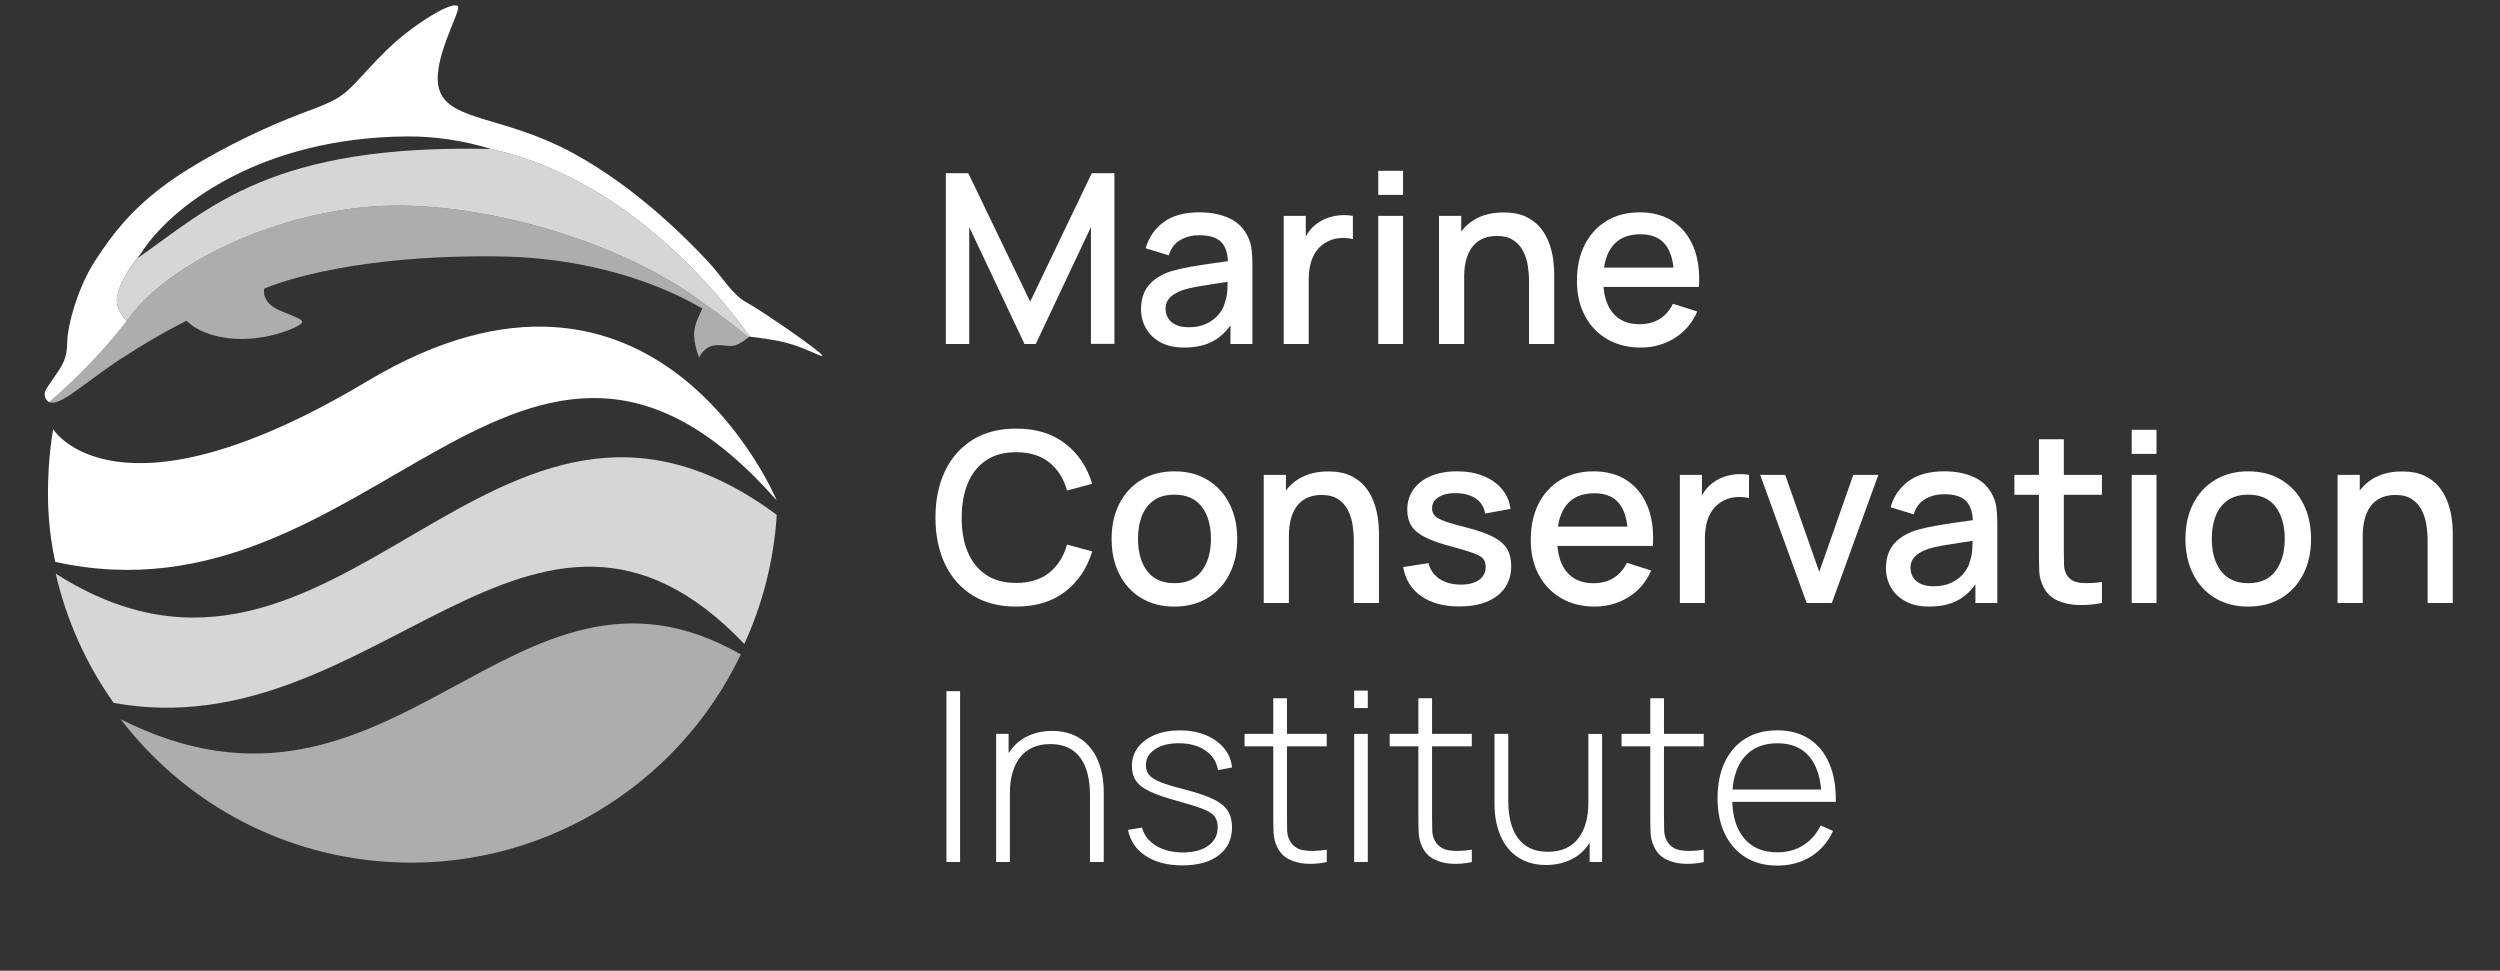 <?xml version="1.0" encoding="utf-8"?>
<!-- Generator: Adobe Illustrator 27.7.0, SVG Export Plug-In . SVG Version: 6.00 Build 0)  -->
<svg version="1.1" xmlns="http://www.w3.org/2000/svg" xmlns:xlink="http://www.w3.org/1999/xlink" x="0px" y="0px"
	 viewBox="0 0 1085.21 421.38" style="enable-background:new 0 0 1085.21 421.38;" xml:space="preserve">
<rect x="0" y="0" width="1085.21" height="421.38" fill="#333333" stroke="none"/>
<style type="text/css">
	.st0{display:none;}
	.st1{display:inline;}
	.st2{fill:#FFFFFF;}
	.st3{opacity:0.6;fill:#FFFFFF;}
	.st4{opacity:0.8;fill:#FFFFFF;}
</style>
<g id="BG" class="st0">
	<rect class="st1" width="1085.21" height="421.38"/>
</g>
<g id="_x31_BLUE_COLOUR">
	<g>
		<g>
			<polygon class="st2" points="420.72,98.55 444.72,149.32 449.61,149.32 473.56,98.55 473.56,149.27 483.75,149.27 483.75,75.17 
				473.92,75.17 447.19,130.94 420.31,75.17 410.58,75.17 410.58,149.32 420.72,149.32 			"/>
			<path class="st2" d="M503.73,148.58c2.78,1.53,6.23,2.29,10.35,2.29c5.18,0,9.55-1.04,13.11-3.12c2.66-1.56,4.97-3.72,6.93-6.5
				v8.07h9.53v-34.24c0-2.34-0.1-4.51-0.31-6.54s-0.76-3.95-1.65-5.77c-1.72-3.67-4.42-6.36-8.11-8.06c-3.69-1.7-8.02-2.55-13-2.55
				c-6.42,0-11.56,1.41-15.42,4.22c-3.86,2.82-6.48,6.61-7.85,11.38l10.04,3.09c0.96-3.12,2.66-5.36,5.1-6.72
				c2.44-1.36,5.11-2.03,8.03-2.03c4.63,0,7.9,1.05,9.81,3.17c1.66,1.84,2.57,4.54,2.73,8.1c-2.11,0.3-4.21,0.59-6.34,0.89
				c-3.45,0.48-6.74,1-9.86,1.54c-3.12,0.55-5.92,1.19-8.39,1.91c-2.85,0.93-5.25,2.14-7.21,3.63c-1.96,1.49-3.43,3.3-4.43,5.43
				c-1,2.13-1.49,4.6-1.49,7.41c0,3.02,0.71,5.79,2.14,8.32C498.85,145.02,500.95,147.05,503.73,148.58z M506.95,130.32
				c0.67-1.03,1.58-1.91,2.73-2.63c1.15-0.72,2.46-1.34,3.94-1.85c1.75-0.55,3.75-1.02,6-1.42c2.25-0.39,4.76-0.8,7.54-1.21
				c1.78-0.26,3.71-0.55,5.74-0.86c-0.02,0.91-0.05,1.94-0.1,3.12c-0.09,2.06-0.42,3.91-1,5.56c-0.41,1.82-1.29,3.57-2.63,5.25
				c-1.34,1.68-3.11,3.06-5.3,4.15c-2.2,1.08-4.82,1.62-7.88,1.62c-2.3,0-4.19-0.36-5.66-1.08c-1.48-0.72-2.57-1.69-3.3-2.91
				c-0.72-1.22-1.08-2.55-1.08-3.99C505.95,132.61,506.28,131.35,506.95,130.32z"/>
			<path class="st2" d="M568.1,121.26c0-2.2,0.22-4.28,0.67-6.26c0.45-1.97,1.18-3.77,2.19-5.38c1.01-1.61,2.39-2.99,4.15-4.12
				c1.85-1.2,3.89-1.91,6.1-2.11c2.21-0.21,4.23-0.07,6.05,0.41V93.71c-1.68-0.31-3.43-0.4-5.25-0.28c-1.82,0.12-3.6,0.46-5.33,1.03
				c-1.73,0.57-3.3,1.36-4.71,2.39c-1.44,0.96-2.71,2.19-3.81,3.68c-0.49,0.67-0.93,1.38-1.34,2.11v-8.93h-9.58v55.61h10.86V121.26z
				"/>
			<rect x="598.28" y="74.14" class="st2" width="10.76" height="10.45"/>
			<rect x="598.28" y="93.71" class="st2" width="10.76" height="55.61"/>
			<path class="st2" d="M635.56,120.38c0-3.29,0.37-6.09,1.11-8.39c0.74-2.3,1.75-4.15,3.04-5.56c1.29-1.41,2.79-2.43,4.51-3.06
				c1.72-0.64,3.54-0.95,5.46-0.95c2.95,0,5.35,0.6,7.18,1.8c1.84,1.2,3.26,2.78,4.27,4.74c1.01,1.96,1.7,4.08,2.06,6.36
				c0.36,2.28,0.54,4.51,0.54,6.67v27.34h10.92v-30.9c0-1.72-0.15-3.71-0.46-5.97c-0.31-2.27-0.89-4.58-1.75-6.95
				c-0.86-2.37-2.1-4.56-3.73-6.57c-1.63-2.01-3.75-3.63-6.36-4.87c-2.61-1.24-5.84-1.85-9.68-1.85c-5.01,0-9.29,1.08-12.82,3.24
				c-2.18,1.33-4.01,3.03-5.56,5.01v-6.76h-9.63v55.61h10.92V120.38z"/>
			<path class="st2" d="M697.69,147.24c4.17,2.42,9.02,3.63,14.55,3.63c5.39,0,10.28-1.37,14.68-4.09
				c4.39-2.73,7.67-6.58,9.84-11.56l-10.56-3.35c-1.37,2.85-3.29,5.04-5.74,6.57c-2.45,1.53-5.36,2.29-8.73,2.29
				c-5.12,0-9.03-1.67-11.74-5.02c-2.24-2.77-3.54-6.49-3.93-11.15h30.66h5.41h5.36c0.41-6.66-0.37-12.41-2.34-17.25
				c-1.97-4.84-4.95-8.57-8.93-11.2c-3.98-2.63-8.81-3.94-14.47-3.94c-5.42,0-10.18,1.22-14.26,3.66
				c-4.09,2.44-7.27,5.89-9.55,10.35c-2.28,4.46-3.42,9.73-3.42,15.81c0,5.73,1.16,10.77,3.48,15.11
				C690.27,141.44,693.52,144.82,697.69,147.24z M699.98,106.79c2.71-3.4,6.76-5.1,12.15-5.1c4.87,0,8.5,1.54,10.89,4.63
				c1.79,2.33,2.93,5.6,3.42,9.83h-30.15C696.86,112.3,698.08,109.17,699.98,106.79z"/>
			<path class="st2" d="M462.38,256.81c5.61-4.33,9.52-10.14,11.72-17.46l-10.92-2.94c-1.44,5.15-4.01,9.21-7.7,12.18
				c-3.69,2.97-8.47,4.45-14.34,4.45c-5.25,0-9.64-1.18-13.16-3.55c-3.52-2.37-6.16-5.68-7.93-9.94c-1.77-4.26-2.63-9.22-2.6-14.88
				c0-5.66,0.88-10.63,2.65-14.88c1.77-4.26,4.4-7.57,7.9-9.94c3.5-2.37,7.88-3.55,13.13-3.55c5.87,0,10.65,1.48,14.34,4.43
				c3.69,2.95,6.26,7.02,7.7,12.2L474.1,210c-2.2-7.31-6.1-13.13-11.72-17.46c-5.61-4.33-12.69-6.49-21.24-6.49
				c-7.41,0-13.73,1.62-18.95,4.87c-5.22,3.24-9.21,7.77-11.97,13.57c-2.76,5.8-4.15,12.53-4.15,20.19c0,7.66,1.38,14.39,4.15,20.19
				c2.76,5.8,6.75,10.32,11.97,13.57c5.22,3.24,11.54,4.87,18.95,4.87C449.69,263.3,456.77,261.14,462.38,256.81z"/>
			<path class="st2" d="M524.25,208.36c-4.09-2.51-8.91-3.76-14.47-3.76c-5.46,0-10.23,1.23-14.32,3.68
				c-4.09,2.46-7.26,5.89-9.53,10.3c-2.27,4.41-3.4,9.52-3.4,15.32c0,5.77,1.11,10.86,3.32,15.27c2.21,4.41,5.36,7.87,9.45,10.38
				c4.09,2.51,8.91,3.76,14.47,3.76c5.53,0,10.33-1.24,14.42-3.73c4.09-2.49,7.25-5.94,9.5-10.35c2.25-4.41,3.37-9.52,3.37-15.32
				c0-5.73-1.12-10.8-3.35-15.19C531.5,214.31,528.34,210.86,524.25,208.36z M521.71,247.77c-2.63,3.59-6.6,5.38-11.92,5.38
				c-5.18,0-9.11-1.75-11.79-5.25c-2.68-3.5-4.02-8.17-4.02-14.01c0-3.78,0.57-7.1,1.7-9.96c1.13-2.87,2.87-5.11,5.2-6.75
				c2.33-1.63,5.3-2.45,8.91-2.45c5.25,0,9.21,1.74,11.87,5.23c2.66,3.48,3.99,8.13,3.99,13.93
				C525.65,239.56,524.33,244.19,521.71,247.77z"/>
			<path class="st2" d="M596.35,217.93c-0.86-2.37-2.1-4.56-3.73-6.57c-1.63-2.01-3.75-3.63-6.36-4.87
				c-2.61-1.24-5.84-1.85-9.68-1.85c-5.01,0-9.29,1.08-12.82,3.24c-2.18,1.33-4.01,3.03-5.56,5.01v-6.76h-9.63v55.61h10.92v-28.94
				c0-3.29,0.37-6.09,1.11-8.39c0.74-2.3,1.75-4.15,3.04-5.56c1.29-1.41,2.79-2.43,4.51-3.06c1.72-0.64,3.54-0.95,5.46-0.95
				c2.95,0,5.35,0.6,7.18,1.8c1.84,1.2,3.26,2.78,4.27,4.74c1.01,1.96,1.7,4.08,2.06,6.36c0.36,2.28,0.54,4.51,0.54,6.67v27.34
				h10.92v-30.9c0-1.72-0.15-3.71-0.46-5.97C597.79,222.62,597.21,220.3,596.35,217.93z"/>
			<path class="st2" d="M642.05,251.71c-1.91,1.37-4.54,2.06-7.9,2.06c-3.71,0-6.81-0.83-9.29-2.5c-2.49-1.67-4.08-3.94-4.76-6.82
				l-11.02,1.7c0.96,5.42,3.57,9.63,7.83,12.62c4.26,2.99,9.77,4.48,16.53,4.48c7.04,0,12.56-1.56,16.56-4.69c4-3.12,6-7.43,6-12.93
				c0-2.85-0.59-5.28-1.78-7.29c-1.18-2.01-3.15-3.74-5.9-5.2c-2.75-1.46-6.45-2.79-11.12-3.99c-4.36-1.1-7.66-2.04-9.89-2.83
				c-2.23-0.79-3.73-1.61-4.51-2.47c-0.77-0.86-1.16-1.91-1.16-3.14c0-2.13,1.01-3.8,3.04-5.02c2.03-1.22,4.67-1.76,7.93-1.62
				c3.4,0.14,6.16,0.98,8.29,2.52c2.13,1.54,3.38,3.66,3.76,6.33l11.02-2.01c-0.41-3.29-1.65-6.17-3.71-8.62
				c-2.06-2.45-4.76-4.35-8.09-5.69c-3.33-1.34-7.12-2.01-11.38-2.01c-4.36,0-8.16,0.69-11.41,2.06c-3.24,1.37-5.76,3.31-7.54,5.82
				c-1.79,2.51-2.68,5.44-2.68,8.81c0,2.71,0.59,5.02,1.78,6.93s3.17,3.57,5.97,5c2.8,1.43,6.58,2.76,11.36,3.99
				c4.36,1.17,7.6,2.15,9.73,2.94c2.13,0.79,3.53,1.62,4.2,2.5c0.67,0.88,1,2.02,1,3.42C644.91,248.45,643.95,250.34,642.05,251.71z
				"/>
			<path class="st2" d="M667.9,218.6c-2.28,4.46-3.42,9.73-3.42,15.81c0,5.73,1.16,10.77,3.48,15.11c2.32,4.34,5.56,7.72,9.73,10.15
				c4.17,2.42,9.02,3.63,14.55,3.63c5.39,0,10.28-1.37,14.68-4.09c4.39-2.73,7.67-6.58,9.84-11.56l-10.56-3.35
				c-1.37,2.85-3.29,5.04-5.74,6.57c-2.45,1.53-5.36,2.29-8.73,2.29c-5.12,0-9.03-1.67-11.74-5.02c-2.24-2.77-3.54-6.49-3.93-11.15
				h30.66h5.41h5.36c0.41-6.66-0.37-12.41-2.34-17.25c-1.97-4.84-4.95-8.57-8.93-11.2c-3.98-2.63-8.81-3.94-14.47-3.94
				c-5.42,0-10.18,1.22-14.26,3.66C673.36,210.69,670.18,214.14,667.9,218.6z M679.97,219.22c2.71-3.4,6.76-5.1,12.15-5.1
				c4.87,0,8.5,1.54,10.89,4.63c1.8,2.33,2.93,5.6,3.42,9.83h-30.15C676.86,224.73,678.08,221.6,679.97,219.22z"/>
			<path class="st2" d="M753.17,215.82c2.21-0.21,4.23-0.07,6.05,0.41v-10.09c-1.68-0.31-3.43-0.4-5.25-0.28
				c-1.82,0.12-3.6,0.46-5.33,1.03c-1.73,0.57-3.3,1.36-4.71,2.39c-1.44,0.96-2.71,2.19-3.81,3.68c-0.49,0.67-0.93,1.38-1.34,2.11
				v-8.93h-9.58v55.61h10.87v-28.06c0-2.2,0.22-4.28,0.67-6.26c0.45-1.97,1.18-3.77,2.19-5.38c1.01-1.61,2.39-2.99,4.15-4.12
				C748.93,216.73,750.96,216.03,753.17,215.82z"/>
			<polygon class="st2" points="789.71,248.26 774.93,206.14 764.06,206.14 784.25,261.76 795.17,261.76 815.35,206.14 
				804.49,206.14 			"/>
			<path class="st2" d="M865.05,215.2c-1.72-3.67-4.42-6.36-8.11-8.06c-3.69-1.7-8.02-2.55-13-2.55c-6.42,0-11.56,1.41-15.42,4.22
				c-3.86,2.82-6.48,6.61-7.85,11.38l10.04,3.09c0.96-3.12,2.66-5.36,5.1-6.72c2.44-1.36,5.11-2.03,8.03-2.03
				c4.63,0,7.9,1.05,9.81,3.17c1.66,1.84,2.57,4.54,2.73,8.1c-2.11,0.3-4.21,0.59-6.34,0.89c-3.45,0.48-6.74,1-9.86,1.54
				c-3.12,0.55-5.92,1.19-8.39,1.91c-2.85,0.93-5.25,2.14-7.21,3.63c-1.96,1.49-3.43,3.3-4.43,5.43c-1,2.13-1.49,4.6-1.49,7.41
				c0,3.02,0.71,5.79,2.14,8.32c1.42,2.52,3.53,4.55,6.31,6.08c2.78,1.53,6.23,2.29,10.35,2.29c5.18,0,9.55-1.04,13.11-3.12
				c2.66-1.56,4.97-3.72,6.93-6.5v8.07H867v-34.24c0-2.34-0.1-4.51-0.31-6.54C866.49,218.95,865.94,217.02,865.05,215.2z
				 M855.16,243.47c-0.41,1.82-1.29,3.57-2.63,5.25c-1.34,1.68-3.11,3.06-5.3,4.15c-2.2,1.08-4.82,1.62-7.88,1.62
				c-2.3,0-4.19-0.36-5.66-1.08c-1.48-0.72-2.57-1.69-3.3-2.91c-0.72-1.22-1.08-2.55-1.08-3.99c0-1.48,0.33-2.73,1-3.76
				c0.67-1.03,1.58-1.91,2.73-2.63c1.15-0.72,2.46-1.34,3.94-1.85c1.75-0.55,3.75-1.02,6-1.42c2.25-0.39,4.76-0.8,7.54-1.21
				c1.78-0.26,3.71-0.55,5.74-0.86c-0.02,0.91-0.05,1.94-0.1,3.12C856.08,239.97,855.74,241.83,855.16,243.47z"/>
			<path class="st2" d="M895.89,190.69h-10.81v15.45h-10.66v8.65h10.66v25.08c0,3.02,0.04,5.73,0.13,8.11
				c0.09,2.39,0.73,4.73,1.93,7.03c1.34,2.58,3.33,4.46,5.97,5.66c2.64,1.2,5.65,1.85,9.01,1.96c3.36,0.1,6.8-0.19,10.3-0.88v-9.11
				c-3.64,0.52-6.81,0.63-9.5,0.33c-2.7-0.29-4.66-1.5-5.9-3.63c-0.65-1.13-1-2.52-1.06-4.17c-0.05-1.65-0.08-3.59-0.08-5.82v-24.56
				h16.53v-8.65h-16.53V190.69z"/>
			<rect x="925.34" y="206.14" class="st2" width="10.76" height="55.61"/>
			<rect x="925.34" y="186.57" class="st2" width="10.76" height="10.45"/>
			<path class="st2" d="M990.38,208.36c-4.09-2.51-8.91-3.76-14.47-3.76c-5.46,0-10.23,1.23-14.32,3.68
				c-4.09,2.46-7.26,5.89-9.53,10.3c-2.27,4.41-3.4,9.52-3.4,15.32c0,5.77,1.11,10.86,3.32,15.27c2.21,4.41,5.36,7.87,9.45,10.38
				c4.09,2.51,8.91,3.76,14.47,3.76c5.53,0,10.33-1.24,14.42-3.73c4.09-2.49,7.25-5.94,9.5-10.35c2.25-4.41,3.37-9.52,3.37-15.32
				c0-5.73-1.12-10.8-3.35-15.19C997.63,214.31,994.47,210.86,990.38,208.36z M987.83,247.77c-2.63,3.59-6.6,5.38-11.92,5.38
				c-5.18,0-9.11-1.75-11.79-5.25c-2.68-3.5-4.02-8.17-4.02-14.01c0-3.78,0.57-7.1,1.7-9.96c1.13-2.87,2.87-5.11,5.2-6.75
				c2.33-1.63,5.3-2.45,8.91-2.45c5.25,0,9.21,1.74,11.87,5.23c2.66,3.48,3.99,8.13,3.99,13.93
				C991.77,239.56,990.46,244.19,987.83,247.77z"/>
			<path class="st2" d="M1064.23,224.89c-0.31-2.27-0.89-4.58-1.75-6.95c-0.86-2.37-2.1-4.56-3.73-6.57
				c-1.63-2.01-3.75-3.63-6.36-4.87c-2.61-1.24-5.84-1.85-9.68-1.85c-5.01,0-9.29,1.08-12.82,3.24c-2.18,1.33-4.01,3.03-5.56,5.01
				v-6.76h-9.63v55.61h10.92v-28.94c0-3.29,0.37-6.09,1.11-8.39c0.74-2.3,1.75-4.15,3.04-5.56c1.29-1.41,2.79-2.43,4.51-3.06
				c1.72-0.64,3.54-0.95,5.46-0.95c2.95,0,5.35,0.6,7.18,1.8c1.84,1.2,3.26,2.78,4.27,4.74c1.01,1.96,1.7,4.08,2.06,6.36
				c0.36,2.28,0.54,4.51,0.54,6.67v27.34h10.92v-30.9C1064.69,229.14,1064.53,227.15,1064.23,224.89z"/>
			<rect x="410.84" y="300.03" class="st2" width="5.92" height="74.15"/>
			<path class="st2" d="M475.67,328.17c-1.17-2.21-2.64-4.14-4.43-5.77c-1.79-1.63-3.89-2.89-6.31-3.79
				c-2.42-0.89-5.16-1.34-8.21-1.34c-4.33,0-8.22,0.94-11.69,2.81c-2.91,1.57-5.3,3.86-7.21,6.85v-8.37h-5.41v55.61h5.97v-30.02
				c0-3.06,0.35-5.88,1.06-8.47c0.7-2.59,1.77-4.83,3.19-6.72c1.42-1.89,3.24-3.36,5.46-4.4c2.21-1.05,4.83-1.57,7.85-1.57
				c2.92,0,5.45,0.5,7.6,1.49c2.15,1,3.93,2.46,5.36,4.38c1.42,1.92,2.49,4.26,3.19,7c0.7,2.75,1.06,5.87,1.06,9.37v28.94h5.97
				v-30.43c0-2.88-0.28-5.65-0.85-8.29C477.7,332.82,476.84,330.39,475.67,328.17z"/>
			<path class="st2" d="M501.47,325.19c2.71-1.77,6.21-2.62,10.51-2.55c4.53,0.03,8.31,1.09,11.33,3.17
				c3.02,2.08,4.82,4.9,5.41,8.47l6.08-1.13c-0.31-3.19-1.48-6-3.5-8.42c-2.03-2.42-4.69-4.31-7.98-5.66
				c-3.3-1.36-7-2.03-11.12-2.03c-4.12,0-7.75,0.65-10.89,1.96c-3.14,1.3-5.59,3.12-7.34,5.43c-1.75,2.32-2.63,5-2.63,8.06
				c0,2.54,0.59,4.69,1.78,6.44c1.18,1.75,3.23,3.31,6.13,4.69c2.9,1.37,6.93,2.75,12.08,4.12c4.87,1.34,8.55,2.51,11.02,3.5
				c2.47,1,4.13,2.08,4.97,3.27c0.84,1.18,1.26,2.7,1.26,4.56c0,3.4-1.36,6.08-4.07,8.03c-2.71,1.96-6.37,2.94-10.97,2.94
				c-4.63,0-8.55-0.98-11.74-2.94c-3.19-1.96-5.22-4.58-6.08-7.88l-6.08,1.03c0.99,4.84,3.58,8.62,7.75,11.33s9.47,4.07,15.89,4.07
				c6.69,0,11.95-1.47,15.78-4.4c3.83-2.93,5.74-6.98,5.74-12.13c0-2.85-0.62-5.24-1.85-7.18c-1.24-1.94-3.36-3.63-6.36-5.07
				c-3-1.44-7.18-2.85-12.54-4.22c-4.39-1.1-7.79-2.13-10.2-3.09c-2.4-0.96-4.08-2.02-5.02-3.17c-0.94-1.15-1.42-2.55-1.42-4.2
				C497.4,329.28,498.76,326.96,501.47,325.19z"/>
			<path class="st2" d="M558.68,303.12h-5.97v15.45h-12.46v5.41h12.46v30.9c0,2.57,0.05,4.86,0.15,6.85
				c0.1,1.99,0.62,3.97,1.54,5.92c1.13,2.4,2.82,4.18,5.07,5.33c2.25,1.15,4.81,1.8,7.7,1.96c2.88,0.15,5.8-0.09,8.75-0.75v-5.36
				c-4.15,0.65-7.57,0.73-10.25,0.23c-2.68-0.5-4.63-1.93-5.87-4.3c-0.65-1.27-1-2.67-1.06-4.2c-0.05-1.53-0.08-3.46-0.08-5.79
				v-30.79h17.25v-5.41h-17.25V303.12z"/>
			<rect x="587.82" y="318.57" class="st2" width="5.92" height="55.61"/>
			<rect x="587.82" y="299.78" class="st2" width="5.92" height="7.57"/>
			<path class="st2" d="M621.66,303.12h-5.97v15.45h-12.46v5.41h12.46v30.9c0,2.57,0.05,4.86,0.15,6.85
				c0.1,1.99,0.62,3.97,1.54,5.92c1.13,2.4,2.82,4.18,5.07,5.33c2.25,1.15,4.81,1.8,7.7,1.96s5.8-0.09,8.75-0.75v-5.36
				c-4.15,0.65-7.57,0.73-10.25,0.23c-2.68-0.5-4.63-1.93-5.87-4.3c-0.65-1.27-1-2.67-1.06-4.2c-0.05-1.53-0.08-3.46-0.08-5.79
				v-30.79h17.25v-5.41h-17.25V303.12z"/>
			<path class="st2" d="M689.48,348.59c0,3.06-0.35,5.88-1.06,8.47c-0.7,2.59-1.77,4.83-3.19,6.72c-1.42,1.89-3.24,3.36-5.46,4.4
				c-2.21,1.05-4.83,1.57-7.85,1.57c-2.92,0-5.45-0.5-7.6-1.49c-2.15-1-3.93-2.45-5.36-4.38c-1.43-1.92-2.49-4.26-3.19-7
				c-0.7-2.75-1.06-5.87-1.06-9.37v-28.94h-5.97V349c0,2.88,0.28,5.65,0.85,8.29c0.57,2.64,1.43,5.07,2.6,7.29
				c1.17,2.21,2.64,4.14,4.43,5.77c1.78,1.63,3.89,2.89,6.31,3.79c2.42,0.89,5.16,1.34,8.21,1.34c4.33,0,8.22-0.94,11.69-2.81
				c2.91-1.57,5.3-3.86,7.21-6.85v8.37h5.41v-55.61h-5.97V348.59z"/>
			<path class="st2" d="M722.33,303.12h-5.97v15.45h-12.46v5.41h12.46v30.9c0,2.57,0.05,4.86,0.15,6.85
				c0.1,1.99,0.62,3.97,1.54,5.92c1.13,2.4,2.82,4.18,5.07,5.33c2.25,1.15,4.81,1.8,7.7,1.96c2.88,0.15,5.8-0.09,8.75-0.75v-5.36
				c-4.15,0.65-7.57,0.73-10.25,0.23c-2.68-0.5-4.63-1.93-5.87-4.3c-0.65-1.27-1-2.67-1.06-4.2c-0.05-1.53-0.08-3.46-0.08-5.79
				v-30.79h17.25v-5.41h-17.25V303.12z"/>
			<path class="st2" d="M793.55,348.08h3.35c0.1-6.52-0.85-12.1-2.86-16.74c-2.01-4.63-4.93-8.18-8.75-10.63
				c-3.83-2.45-8.44-3.68-13.83-3.68c-5.32,0-9.91,1.18-13.77,3.55c-3.86,2.37-6.85,5.76-8.96,10.17
				c-2.11,4.41-3.17,9.66-3.17,15.73c0,5.97,1.06,11.15,3.19,15.53c2.13,4.38,5.13,7.76,9.01,10.15c3.88,2.39,8.48,3.58,13.8,3.58
				c5.42,0,10.25-1.3,14.47-3.91c4.22-2.61,7.45-6.32,9.68-11.12l-5.36-2.37c-1.89,3.74-4.44,6.62-7.65,8.62
				c-3.21,2.01-6.96,3.01-11.25,3.01c-6.21,0-11.03-2.06-14.44-6.18c-3.15-3.8-4.83-9.05-5.07-15.71h38.78H793.55z M757.01,328.84
				c3.42-4.14,8.26-6.21,14.55-6.21c6.08,0,10.74,1.99,14.01,5.97c2.77,3.38,4.42,8.1,4.96,14.11h-38.47
				C752.53,336.92,754.17,332.28,757.01,328.84z"/>
		</g>
	</g>
	<g>
		<g>
			<path class="st2" d="M337.15,217.19C226.76,92.06,161.34,274.31,23.97,243.9c-2.94-13.71-3.68-26.07-2.81-40.75
				c0.34-5.7,0.99-11.31,1.9-16.83c0,0,27.38,44.33,136.35-20.85C284.64,90.57,337.15,217.19,337.15,217.19z"/>
			<path class="st3" d="M321.58,284.09c-27.38,57.37-87.9,94.97-155.1,89.92c-46.94-3.53-87.55-27.15-114.09-61.8
				C171.5,372.32,222.49,227.3,321.58,284.09z"/>
			<path class="st4" d="M337.18,223.49c-1.26,19.98-6.21,38.84-14.08,56.02c-91.7-95.83-160.3,46.4-273.77,25.59
				c-11.81-16.67-20.45-35.67-25.14-56.09C147.41,327.61,213.56,131.84,337.18,223.49z"/>
		</g>
		<path class="st3" d="M301.07,128.53c-36.56-25.67-99.36-43.41-144.34-38.45c-44.98,4.96-84.9,26.76-99.97,46.93
			c-0.6,0.8-1.2,1.6-1.81,2.38c-12.82,16.62-26.99,29.49-33.6,35.15c1.7,0.85,4.4-0.03,9.23-3.25c5.31-3.54,14.25-10.57,21.63-15.37
			c5.28-3.43,9.94-6.28,13.91-8.61c9.49-5.57,14.95-8.09,14.95-8.09s3.91,4.99,15.06,7.13c17.2,3.3,34.5-4.63,34.94-6.28
			c0.39-1.47-1.65-1.87-9.92-5.43c-7.85-3.37-6.55-9.38-6.42-9.34c0,0,32.1-14.79,101.16-14.01c55.57,0.63,88.02,22.39,88.82,22.52
			c0.8,0.12-3.8,6.15-3.39,12.12c0.37,5.36,2.16,9.23,2.16,9.23s2.17-4.97,7.16-5.3c4-0.26,6.8,1.18,10-0.58
			c2.3-1.27,3.68-2.36,4.28-2.88C319.81,142.17,312.27,136.39,301.07,128.53z"/>
		<g>
			<polygon class="st2" points="54.83,118.91 54.83,118.91 54.83,118.91 			"/>
			<path class="st2" d="M213.69,64.78c0.53,0.12,1.06,0.24,1.58,0.36C214.75,65.02,214.22,64.9,213.69,64.78z"/>
			<path class="st2" d="M248.53,77.52c0.02,0.01,0.04,0.02,0.06,0.03C248.57,77.54,248.55,77.53,248.53,77.52z"/>
			<path class="st2" d="M216.72,65.5c0.49,0.12,0.98,0.25,1.47,0.37C217.7,65.74,217.21,65.62,216.72,65.5z"/>
			<path class="st2" d="M243.4,75.01c0.2,0.09,0.41,0.19,0.61,0.29C243.8,75.2,243.6,75.11,243.4,75.01z"/>
			<polygon class="st2" points="52.87,122.59 52.87,122.6 52.87,122.59 			"/>
			<path class="st2" d="M53.75,120.85c0.05-0.1,0.1-0.2,0.16-0.29C53.85,120.65,53.8,120.75,53.75,120.85z"/>
			<path class="st2" d="M225.47,67.98c0.37,0.12,0.74,0.24,1.11,0.36C226.21,68.22,225.85,68.1,225.47,67.98z"/>
			<path class="st2" d="M238.2,72.7c0.23,0.1,0.46,0.19,0.69,0.29C238.66,72.9,238.43,72.8,238.2,72.7z"/>
			<path class="st2" d="M228.31,68.92c0.19,0.06,0.37,0.13,0.56,0.2C228.68,69.05,228.5,68.98,228.31,68.92z"/>
			<path class="st2" d="M235.67,71.66c0.19,0.08,0.38,0.15,0.58,0.23C236.06,71.81,235.86,71.74,235.67,71.66z"/>
			<path class="st2" d="M219.68,66.27c0.46,0.13,0.92,0.25,1.38,0.38C220.6,66.52,220.14,66.4,219.68,66.27z"/>
			<path class="st2" d="M240.8,73.83c0.23,0.1,0.45,0.2,0.68,0.3C241.25,74.03,241.03,73.93,240.8,73.83z"/>
			<path class="st2" d="M222.6,67.1c0.43,0.13,0.85,0.26,1.28,0.39C223.45,67.36,223.03,67.23,222.6,67.1z"/>
			<path class="st2" d="M50.83,132C50.83,132,50.83,132,50.83,132c-0.01-0.06-0.02-0.12-0.03-0.18
				C50.81,131.88,50.82,131.94,50.83,132z"/>
			<path class="st2" d="M50.72,129.92c-0.01,0.15-0.01,0.3-0.01,0.45C50.71,130.23,50.71,130.08,50.72,129.92
				C50.72,129.92,50.72,129.92,50.72,129.92z"/>
			<polygon class="st2" points="51.95,124.76 51.95,124.76 51.95,124.76 			"/>
			<path class="st2" d="M245.98,76.24c0.15,0.07,0.29,0.14,0.44,0.21C246.27,76.39,246.12,76.31,245.98,76.24z"/>
			<path class="st2" d="M50.95,132.5c0.03,0.12,0.06,0.24,0.1,0.35C51.01,132.74,50.98,132.62,50.95,132.5
				C50.95,132.5,50.95,132.5,50.95,132.5z"/>
			<polygon class="st2" points="50.95,128.16 50.95,128.16 50.95,128.16 			"/>
			<path class="st2" d="M51.36,126.52c0.03-0.09,0.05-0.18,0.08-0.27C51.41,126.34,51.39,126.43,51.36,126.52z"/>
			<path class="st4" d="M325.5,146.12c-11.77-16.41-38.48-48.96-76.91-68.58c-0.02-0.01-0.04-0.02-0.06-0.03
				c-0.7-0.36-1.41-0.71-2.12-1.06c-0.15-0.07-0.29-0.14-0.44-0.21c-0.65-0.32-1.31-0.63-1.97-0.95c-0.2-0.1-0.41-0.19-0.61-0.29
				c-0.64-0.3-1.27-0.59-1.92-0.88c-0.23-0.1-0.45-0.2-0.68-0.3c-0.63-0.28-1.27-0.56-1.91-0.84c-0.23-0.1-0.46-0.2-0.69-0.29
				c-0.65-0.27-1.3-0.55-1.95-0.81c-0.19-0.08-0.38-0.15-0.58-0.23c-2.23-0.9-4.5-1.75-6.8-2.55c-0.19-0.06-0.37-0.13-0.56-0.2
				c-0.57-0.2-1.15-0.38-1.73-0.57c-0.37-0.12-0.74-0.24-1.11-0.36c-0.53-0.17-1.06-0.33-1.6-0.5c-0.42-0.13-0.85-0.26-1.28-0.39
				c-0.51-0.15-1.03-0.3-1.54-0.44c-0.46-0.13-0.92-0.26-1.38-0.38c-0.5-0.14-0.99-0.27-1.49-0.4c-0.49-0.13-0.98-0.25-1.47-0.37
				c-0.48-0.12-0.96-0.24-1.45-0.36c-0.52-0.12-1.05-0.24-1.58-0.36c-0.14-0.03-0.29-0.06-0.43-0.1
				C117.89,62.4,90.99,90.23,59.78,112.04c-0.86,1.09-1.66,2.17-2.4,3.22c-0.89,1.27-1.8,2.46-2.55,3.64c0,0,0,0,0,0
				c-0.33,0.56-0.64,1.1-0.93,1.64c-0.05,0.1-0.11,0.2-0.16,0.29c-0.29,0.54-0.56,1.07-0.8,1.59c-0.02,0.05-0.05,0.1-0.07,0.16
				c0,0,0,0.01,0,0.01c-0.35,0.74-0.65,1.46-0.92,2.16c0,0,0,0,0,0c-0.01,0.03-0.02,0.05-0.03,0.08c-0.18,0.49-0.34,0.96-0.48,1.42
				c-0.03,0.09-0.05,0.18-0.08,0.27c-0.13,0.45-0.25,0.89-0.34,1.31c-0.02,0.11-0.04,0.22-0.07,0.32c0,0,0,0,0,0
				c-0.09,0.48-0.16,0.94-0.2,1.38c0,0,0,0,0,0c-0.01,0.13-0.03,0.26-0.03,0.39c-0.01,0.15-0.01,0.3-0.01,0.45
				c0,0.09-0.01,0.18-0.01,0.26c0,0.28,0.02,0.56,0.04,0.82c0.01,0.13,0.04,0.24,0.06,0.36c0.01,0.06,0.02,0.12,0.03,0.18
				c0.03,0.17,0.07,0.34,0.12,0.5c0.03,0.12,0.06,0.24,0.1,0.35c0.85,2.42,2.18,4.59,3.91,6.55c0.61-0.79,1.21-1.58,1.81-2.38
				c15.07-20.17,54.99-41.97,99.97-46.93c44.98-4.96,107.77,12.78,144.34,38.45c11.2,7.86,18.74,13.64,23.82,17.88
				c0.23-0.2,0.35-0.32,0.35-0.32s0.1,0.01,0.28,0.03c0,0,0,0,0,0C325.51,146.13,325.51,146.12,325.5,146.12z"/>
			<path class="st2" d="M324.33,131.44c-6.4-3.34-10.78-11.3-17.19-18.12c-8.2-8.73-30.59-31.86-58.79-47.07
				c-29.23-15.77-52.52-13.56-57.46-26.73c-4.41-11.77,9.13-34.33,7.94-36.65c-0.15-0.29-0.44-0.47-0.85-0.53
				c-2.86-0.48-11.78,4.34-21.64,11.99c-12.61,9.76-21.11,22-27.58,26.72s-13.43,6.03-28.83,12.62
				c-15.4,6.59-36.22,17.35-49.62,27.55s-21.28,19.97-29.01,31.94c-7.73,11.97-11.76,27.74-12.06,34.18
				c-0.19,4.04,0,7.66-3.28,12.77c-1.99,3.1-4.24,6.06-5.94,8.85c-1.04,1.71-0.77,3.98,0.78,5.25c0.02,0.01,0.03,0.03,0.05,0.04
				c0.15,0.12,0.32,0.22,0.49,0.3c0,0,0,0,0,0c0,0,0.01,0,0.01,0.01c6.62-5.66,20.78-18.53,33.6-35.15
				c-1.72-1.96-3.06-4.13-3.91-6.55c-0.04-0.11-0.07-0.23-0.1-0.35c0,0,0,0,0,0c-0.05-0.16-0.09-0.33-0.12-0.5c0,0,0,0,0,0
				c-0.01-0.06-0.02-0.12-0.03-0.18c-0.07-0.45-0.1-0.93-0.09-1.44c0-0.15,0-0.3,0.01-0.45c0,0,0,0,0,0
				c0.01-0.13,0.02-0.26,0.03-0.39c0,0,0,0,0,0c0,0,0,0,0,0c0.04-0.44,0.11-0.9,0.2-1.38c0,0,0,0,0,0s0,0,0,0
				c0.1-0.52,0.24-1.07,0.41-1.64c0.03-0.09,0.05-0.18,0.08-0.27c0.15-0.48,0.31-0.98,0.51-1.49c0,0,0,0,0,0c0,0,0,0,0,0
				c0.26-0.7,0.57-1.42,0.92-2.16c0,0,0-0.01,0-0.01c0,0,0,0,0,0c0.27-0.57,0.56-1.15,0.87-1.74c0.05-0.1,0.1-0.2,0.16-0.29
				c0.29-0.54,0.6-1.08,0.93-1.64c0,0,0,0,0,0c0,0,0,0,0,0c1.49-2.51,3.39-5.21,5.68-8.01c0.66-0.98,1.62-2.36,2.22-3.22
				c13.79-19.57,51.62-47.87,113.48-48.48c13.17-0.13,25.56,1.96,37.05,5.47c0.14,0.03,0.29,0.07,0.43,0.1
				c0.53,0.12,1.06,0.24,1.58,0.36c0.48,0.12,0.97,0.23,1.45,0.36c0.49,0.12,0.98,0.25,1.47,0.37c0.5,0.13,1,0.26,1.49,0.4
				c0.46,0.13,0.92,0.25,1.38,0.38c0.52,0.15,1.03,0.29,1.54,0.44c0.43,0.13,0.85,0.26,1.28,0.39c0.53,0.16,1.07,0.33,1.6,0.5
				c0.37,0.12,0.74,0.24,1.11,0.36c0.58,0.19,1.16,0.38,1.73,0.57c0.19,0.06,0.37,0.13,0.56,0.2c2.3,0.8,4.57,1.65,6.8,2.55
				c0.19,0.08,0.38,0.15,0.58,0.23c0.65,0.27,1.3,0.54,1.95,0.81c0.23,0.1,0.46,0.19,0.69,0.29c0.64,0.27,1.28,0.55,1.91,0.84
				c0.23,0.1,0.45,0.2,0.68,0.3c0.64,0.29,1.28,0.58,1.92,0.88c0.2,0.09,0.41,0.19,0.61,0.29c0.66,0.31,1.32,0.63,1.97,0.95
				c0.15,0.07,0.29,0.14,0.44,0.21c0.71,0.35,1.42,0.7,2.12,1.06c0.02,0.01,0.04,0.02,0.06,0.03
				c38.43,19.61,65.15,52.17,76.92,68.58c1.04,0.12,4.83,0.56,8.86,1.23c2.41,0.4,4.91,0.88,6.95,1.42
				c7.65,2.03,13.45,5.33,15.16,5.67c0.25,0.05,0.41,0.04,0.49-0.04C357.74,153.54,330.1,134.45,324.33,131.44z"/>
			<path class="st2" d="M236.25,71.89c0.65,0.27,1.3,0.54,1.95,0.81C237.55,72.43,236.9,72.16,236.25,71.89z"/>
			<path class="st2" d="M241.48,74.13c0.64,0.29,1.28,0.58,1.92,0.88C242.76,74.72,242.12,74.42,241.48,74.13z"/>
			<path class="st2" d="M244,75.3c0.66,0.31,1.32,0.63,1.97,0.95C245.32,75.92,244.67,75.61,244,75.3z"/>
			<path class="st2" d="M238.89,73c0.64,0.27,1.28,0.55,1.91,0.84C240.17,73.55,239.53,73.27,238.89,73z"/>
			<path class="st2" d="M246.41,76.46c0.71,0.35,1.42,0.7,2.12,1.06C247.83,77.16,247.12,76.81,246.41,76.46z"/>
			<path class="st2" d="M53.9,120.55c0.29-0.54,0.6-1.08,0.93-1.64C54.5,119.47,54.19,120.01,53.9,120.55z"/>
			<path class="st2" d="M50.75,129.54c0.04-0.44,0.11-0.9,0.2-1.38C50.86,128.64,50.79,129.1,50.75,129.54z"/>
			<path class="st2" d="M50.72,129.92c0.01-0.13,0.02-0.26,0.03-0.39C50.74,129.67,50.72,129.8,50.72,129.92z"/>
			<path class="st2" d="M50.95,132.5c-0.05-0.16-0.09-0.33-0.12-0.5C50.86,132.17,50.9,132.34,50.95,132.5z"/>
			<path class="st2" d="M51.95,124.76c0.26-0.7,0.57-1.42,0.92-2.16C52.52,123.34,52.22,124.06,51.95,124.76z"/>
			<path class="st2" d="M228.87,69.11c2.3,0.8,4.57,1.65,6.8,2.55C233.44,70.76,231.17,69.91,228.87,69.11z"/>
			<path class="st2" d="M215.27,65.14c0.48,0.12,0.97,0.23,1.45,0.36C216.24,65.38,215.75,65.26,215.27,65.14z"/>
			<path class="st2" d="M221.06,66.65c0.51,0.15,1.03,0.29,1.54,0.44C222.09,66.95,221.57,66.8,221.06,66.65z"/>
			<path class="st2" d="M223.88,67.49c0.53,0.16,1.07,0.33,1.6,0.5C224.94,67.81,224.41,67.65,223.88,67.49z"/>
			<path class="st2" d="M218.19,65.87c0.5,0.13,1,0.26,1.49,0.4C219.19,66.14,218.69,66,218.19,65.87z"/>
			<path class="st2" d="M226.58,68.35c0.58,0.19,1.16,0.38,1.73,0.57C227.74,68.72,227.16,68.54,226.58,68.35z"/>
			<path class="st2" d="M51.95,124.76c-0.19,0.51-0.36,1.01-0.51,1.49c0.14-0.46,0.3-0.93,0.48-1.42
				C51.93,124.81,51.94,124.79,51.95,124.76z"/>
			<path class="st2" d="M53.75,120.85c-0.31,0.59-0.61,1.18-0.87,1.74c0.02-0.05,0.05-0.1,0.07-0.16
				C53.19,121.92,53.46,121.39,53.75,120.85z"/>
			<path class="st2" d="M59.78,112.04C59.78,112.04,59.78,112.04,59.78,112.04c0.03-0.08,0.32-0.54,0.73-1.14
				c-2.29,2.8-4.19,5.49-5.68,8.01c0.74-1.18,1.66-2.38,2.55-3.64C58.12,114.21,58.92,113.14,59.78,112.04z"/>
			<path class="st2" d="M213.26,64.68c0.14,0.03,0.29,0.06,0.43,0.1C213.55,64.75,213.4,64.71,213.26,64.68c0,0,0.01,0,0.01,0
				C213.26,64.68,213.26,64.68,213.26,64.68z"/>
			<path class="st2" d="M51.36,126.52c-0.17,0.57-0.3,1.11-0.41,1.64c0.02-0.11,0.04-0.22,0.07-0.32
				C51.11,127.41,51.23,126.97,51.36,126.52z"/>
			<path class="st2" d="M248.59,77.55c38.43,19.61,65.13,52.17,76.91,68.58c0,0,0.01,0,0.02,0c0,0,0,0,0,0
				C313.74,129.72,287.03,97.16,248.59,77.55z"/>
			<path class="st2" d="M50.69,130.64c0-0.08,0.01-0.17,0.01-0.26c-0.01,0.51,0.02,0.99,0.09,1.44c-0.02-0.12-0.04-0.24-0.06-0.36
				C50.71,131.19,50.7,130.92,50.69,130.64z"/>
		</g>
	</g>
</g>
</svg>
